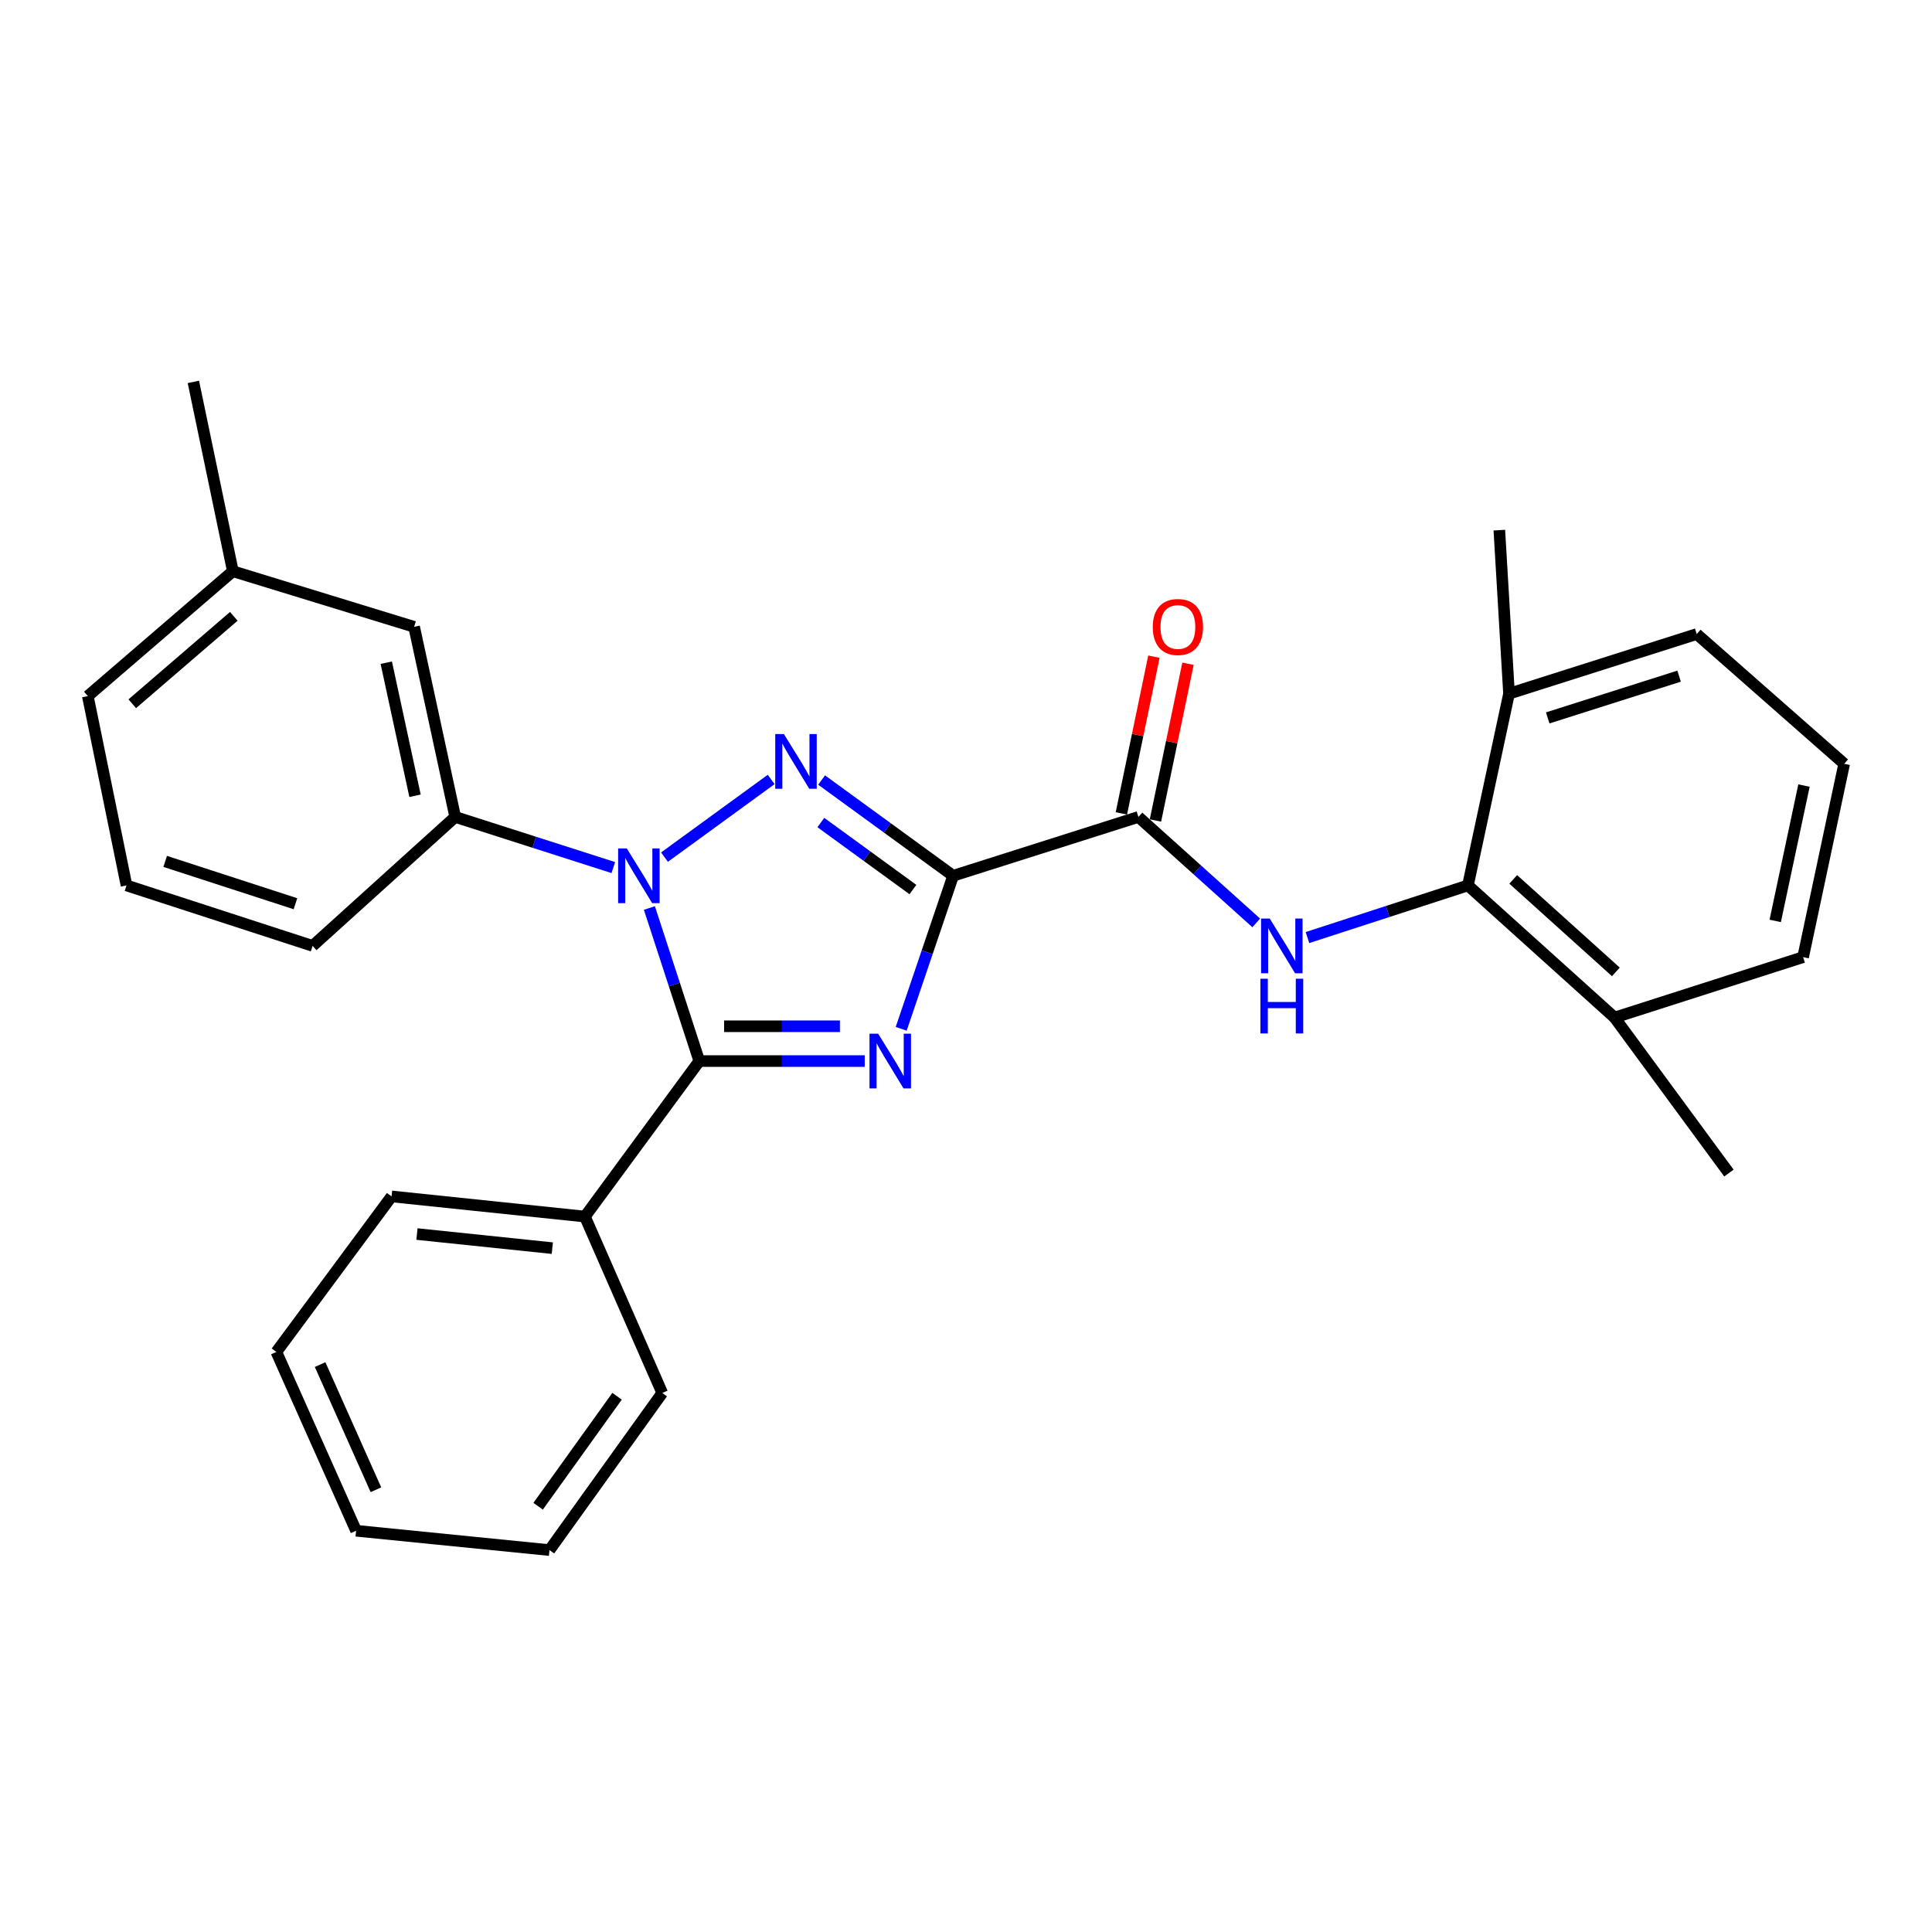 <?xml version='1.0' encoding='iso-8859-1'?>
<svg version='1.1' baseProfile='full'
              xmlns='http://www.w3.org/2000/svg'
                      xmlns:rdkit='http://www.rdkit.org/xml'
                      xmlns:xlink='http://www.w3.org/1999/xlink'
                  xml:space='preserve'
width='1000px' height='1000px' viewBox='0 0 1000 1000'>
<!-- END OF HEADER -->
<rect style='opacity:1.0;fill:#FFFFFF;stroke:none' width='1000' height='1000' x='0' y='0'> </rect>
<path class='bond-0' d='M 493.335,453.298 L 479.896,492.905' style='fill:none;fill-rule:evenodd;stroke:#000000;stroke-width:6px;stroke-linecap:butt;stroke-linejoin:miter;stroke-opacity:1' />
<path class='bond-0' d='M 479.896,492.905 L 466.457,532.512' style='fill:none;fill-rule:evenodd;stroke:#0000FF;stroke-width:6px;stroke-linecap:butt;stroke-linejoin:miter;stroke-opacity:1' />
<path class='bond-2' d='M 493.335,453.298 L 459.295,428.521' style='fill:none;fill-rule:evenodd;stroke:#000000;stroke-width:6px;stroke-linecap:butt;stroke-linejoin:miter;stroke-opacity:1' />
<path class='bond-2' d='M 459.295,428.521 L 425.254,403.744' style='fill:none;fill-rule:evenodd;stroke:#0000FF;stroke-width:6px;stroke-linecap:butt;stroke-linejoin:miter;stroke-opacity:1' />
<path class='bond-2' d='M 472.523,460.428 L 448.695,443.084' style='fill:none;fill-rule:evenodd;stroke:#000000;stroke-width:6px;stroke-linecap:butt;stroke-linejoin:miter;stroke-opacity:1' />
<path class='bond-2' d='M 448.695,443.084 L 424.866,425.741' style='fill:none;fill-rule:evenodd;stroke:#0000FF;stroke-width:6px;stroke-linecap:butt;stroke-linejoin:miter;stroke-opacity:1' />
<path class='bond-4' d='M 493.335,453.298 L 589.242,422.846' style='fill:none;fill-rule:evenodd;stroke:#000000;stroke-width:6px;stroke-linecap:butt;stroke-linejoin:miter;stroke-opacity:1' />
<path class='bond-3' d='M 447.582,549.204 L 404.773,549.204' style='fill:none;fill-rule:evenodd;stroke:#0000FF;stroke-width:6px;stroke-linecap:butt;stroke-linejoin:miter;stroke-opacity:1' />
<path class='bond-3' d='M 404.773,549.204 L 361.964,549.204' style='fill:none;fill-rule:evenodd;stroke:#000000;stroke-width:6px;stroke-linecap:butt;stroke-linejoin:miter;stroke-opacity:1' />
<path class='bond-3' d='M 434.739,531.192 L 404.773,531.192' style='fill:none;fill-rule:evenodd;stroke:#0000FF;stroke-width:6px;stroke-linecap:butt;stroke-linejoin:miter;stroke-opacity:1' />
<path class='bond-3' d='M 404.773,531.192 L 374.807,531.192' style='fill:none;fill-rule:evenodd;stroke:#000000;stroke-width:6px;stroke-linecap:butt;stroke-linejoin:miter;stroke-opacity:1' />
<path class='bond-1' d='M 343.937,443.648 L 399.154,403.448' style='fill:none;fill-rule:evenodd;stroke:#0000FF;stroke-width:6px;stroke-linecap:butt;stroke-linejoin:miter;stroke-opacity:1' />
<path class='bond-7' d='M 317.447,449.058 L 276.532,435.952' style='fill:none;fill-rule:evenodd;stroke:#0000FF;stroke-width:6px;stroke-linecap:butt;stroke-linejoin:miter;stroke-opacity:1' />
<path class='bond-7' d='M 276.532,435.952 L 235.617,422.846' style='fill:none;fill-rule:evenodd;stroke:#000000;stroke-width:6px;stroke-linecap:butt;stroke-linejoin:miter;stroke-opacity:1' />
<path class='bond-28' d='M 336.124,469.98 L 349.044,509.592' style='fill:none;fill-rule:evenodd;stroke:#0000FF;stroke-width:6px;stroke-linecap:butt;stroke-linejoin:miter;stroke-opacity:1' />
<path class='bond-28' d='M 349.044,509.592 L 361.964,549.204' style='fill:none;fill-rule:evenodd;stroke:#000000;stroke-width:6px;stroke-linecap:butt;stroke-linejoin:miter;stroke-opacity:1' />
<path class='bond-8' d='M 361.964,549.204 L 302.753,629.69' style='fill:none;fill-rule:evenodd;stroke:#000000;stroke-width:6px;stroke-linecap:butt;stroke-linejoin:miter;stroke-opacity:1' />
<path class='bond-5' d='M 589.242,422.846 L 619.735,450.268' style='fill:none;fill-rule:evenodd;stroke:#000000;stroke-width:6px;stroke-linecap:butt;stroke-linejoin:miter;stroke-opacity:1' />
<path class='bond-5' d='M 619.735,450.268 L 650.228,477.69' style='fill:none;fill-rule:evenodd;stroke:#0000FF;stroke-width:6px;stroke-linecap:butt;stroke-linejoin:miter;stroke-opacity:1' />
<path class='bond-9' d='M 598.06,424.678 L 606.484,384.115' style='fill:none;fill-rule:evenodd;stroke:#000000;stroke-width:6px;stroke-linecap:butt;stroke-linejoin:miter;stroke-opacity:1' />
<path class='bond-9' d='M 606.484,384.115 L 614.907,343.552' style='fill:none;fill-rule:evenodd;stroke:#FF0000;stroke-width:6px;stroke-linecap:butt;stroke-linejoin:miter;stroke-opacity:1' />
<path class='bond-9' d='M 580.424,421.015 L 588.847,380.452' style='fill:none;fill-rule:evenodd;stroke:#000000;stroke-width:6px;stroke-linecap:butt;stroke-linejoin:miter;stroke-opacity:1' />
<path class='bond-9' d='M 588.847,380.452 L 597.271,339.889' style='fill:none;fill-rule:evenodd;stroke:#FF0000;stroke-width:6px;stroke-linecap:butt;stroke-linejoin:miter;stroke-opacity:1' />
<path class='bond-6' d='M 676.736,485.28 L 718.268,471.786' style='fill:none;fill-rule:evenodd;stroke:#0000FF;stroke-width:6px;stroke-linecap:butt;stroke-linejoin:miter;stroke-opacity:1' />
<path class='bond-6' d='M 718.268,471.786 L 759.8,458.291' style='fill:none;fill-rule:evenodd;stroke:#000000;stroke-width:6px;stroke-linecap:butt;stroke-linejoin:miter;stroke-opacity:1' />
<path class='bond-11' d='M 759.8,458.291 L 835.693,526.689' style='fill:none;fill-rule:evenodd;stroke:#000000;stroke-width:6px;stroke-linecap:butt;stroke-linejoin:miter;stroke-opacity:1' />
<path class='bond-11' d='M 783.243,455.17 L 836.368,503.049' style='fill:none;fill-rule:evenodd;stroke:#000000;stroke-width:6px;stroke-linecap:butt;stroke-linejoin:miter;stroke-opacity:1' />
<path class='bond-12' d='M 759.8,458.291 L 781.065,359.052' style='fill:none;fill-rule:evenodd;stroke:#000000;stroke-width:6px;stroke-linecap:butt;stroke-linejoin:miter;stroke-opacity:1' />
<path class='bond-10' d='M 235.617,422.846 L 214.352,324.448' style='fill:none;fill-rule:evenodd;stroke:#000000;stroke-width:6px;stroke-linecap:butt;stroke-linejoin:miter;stroke-opacity:1' />
<path class='bond-10' d='M 214.821,411.892 L 199.935,343.013' style='fill:none;fill-rule:evenodd;stroke:#000000;stroke-width:6px;stroke-linecap:butt;stroke-linejoin:miter;stroke-opacity:1' />
<path class='bond-14' d='M 235.617,422.846 L 161.805,489.593' style='fill:none;fill-rule:evenodd;stroke:#000000;stroke-width:6px;stroke-linecap:butt;stroke-linejoin:miter;stroke-opacity:1' />
<path class='bond-19' d='M 302.753,629.69 L 202.674,619.263' style='fill:none;fill-rule:evenodd;stroke:#000000;stroke-width:6px;stroke-linecap:butt;stroke-linejoin:miter;stroke-opacity:1' />
<path class='bond-19' d='M 285.875,646.041 L 215.819,638.742' style='fill:none;fill-rule:evenodd;stroke:#000000;stroke-width:6px;stroke-linecap:butt;stroke-linejoin:miter;stroke-opacity:1' />
<path class='bond-20' d='M 302.753,629.69 L 342.781,721.003' style='fill:none;fill-rule:evenodd;stroke:#000000;stroke-width:6px;stroke-linecap:butt;stroke-linejoin:miter;stroke-opacity:1' />
<path class='bond-13' d='M 214.352,324.448 L 120.527,295.668' style='fill:none;fill-rule:evenodd;stroke:#000000;stroke-width:6px;stroke-linecap:butt;stroke-linejoin:miter;stroke-opacity:1' />
<path class='bond-18' d='M 835.693,526.689 L 933.281,495.417' style='fill:none;fill-rule:evenodd;stroke:#000000;stroke-width:6px;stroke-linecap:butt;stroke-linejoin:miter;stroke-opacity:1' />
<path class='bond-21' d='M 835.693,526.689 L 894.894,607.174' style='fill:none;fill-rule:evenodd;stroke:#000000;stroke-width:6px;stroke-linecap:butt;stroke-linejoin:miter;stroke-opacity:1' />
<path class='bond-17' d='M 781.065,359.052 L 878.222,328.181' style='fill:none;fill-rule:evenodd;stroke:#000000;stroke-width:6px;stroke-linecap:butt;stroke-linejoin:miter;stroke-opacity:1' />
<path class='bond-17' d='M 801.093,371.588 L 869.104,349.978' style='fill:none;fill-rule:evenodd;stroke:#000000;stroke-width:6px;stroke-linecap:butt;stroke-linejoin:miter;stroke-opacity:1' />
<path class='bond-22' d='M 781.065,359.052 L 776.052,274.403' style='fill:none;fill-rule:evenodd;stroke:#000000;stroke-width:6px;stroke-linecap:butt;stroke-linejoin:miter;stroke-opacity:1' />
<path class='bond-24' d='M 120.527,295.668 L 100.092,197.67' style='fill:none;fill-rule:evenodd;stroke:#000000;stroke-width:6px;stroke-linecap:butt;stroke-linejoin:miter;stroke-opacity:1' />
<path class='bond-30' d='M 120.527,295.668 L 45.455,360.303' style='fill:none;fill-rule:evenodd;stroke:#000000;stroke-width:6px;stroke-linecap:butt;stroke-linejoin:miter;stroke-opacity:1' />
<path class='bond-30' d='M 121.018,319.014 L 68.468,364.258' style='fill:none;fill-rule:evenodd;stroke:#000000;stroke-width:6px;stroke-linecap:butt;stroke-linejoin:miter;stroke-opacity:1' />
<path class='bond-15' d='M 161.805,489.593 L 65.478,458.291' style='fill:none;fill-rule:evenodd;stroke:#000000;stroke-width:6px;stroke-linecap:butt;stroke-linejoin:miter;stroke-opacity:1' />
<path class='bond-15' d='M 152.923,467.767 L 85.494,445.856' style='fill:none;fill-rule:evenodd;stroke:#000000;stroke-width:6px;stroke-linecap:butt;stroke-linejoin:miter;stroke-opacity:1' />
<path class='bond-23' d='M 65.478,458.291 L 45.455,360.303' style='fill:none;fill-rule:evenodd;stroke:#000000;stroke-width:6px;stroke-linecap:butt;stroke-linejoin:miter;stroke-opacity:1' />
<path class='bond-16' d='M 954.545,395.337 L 878.222,328.181' style='fill:none;fill-rule:evenodd;stroke:#000000;stroke-width:6px;stroke-linecap:butt;stroke-linejoin:miter;stroke-opacity:1' />
<path class='bond-29' d='M 954.545,395.337 L 933.281,495.417' style='fill:none;fill-rule:evenodd;stroke:#000000;stroke-width:6px;stroke-linecap:butt;stroke-linejoin:miter;stroke-opacity:1' />
<path class='bond-29' d='M 933.737,406.606 L 918.851,476.661' style='fill:none;fill-rule:evenodd;stroke:#000000;stroke-width:6px;stroke-linecap:butt;stroke-linejoin:miter;stroke-opacity:1' />
<path class='bond-26' d='M 202.674,619.263 L 143.042,699.759' style='fill:none;fill-rule:evenodd;stroke:#000000;stroke-width:6px;stroke-linecap:butt;stroke-linejoin:miter;stroke-opacity:1' />
<path class='bond-25' d='M 342.781,721.003 L 284.41,802.33' style='fill:none;fill-rule:evenodd;stroke:#000000;stroke-width:6px;stroke-linecap:butt;stroke-linejoin:miter;stroke-opacity:1' />
<path class='bond-25' d='M 319.392,722.699 L 278.532,779.628' style='fill:none;fill-rule:evenodd;stroke:#000000;stroke-width:6px;stroke-linecap:butt;stroke-linejoin:miter;stroke-opacity:1' />
<path class='bond-27' d='M 284.41,802.33 L 184.321,792.313' style='fill:none;fill-rule:evenodd;stroke:#000000;stroke-width:6px;stroke-linecap:butt;stroke-linejoin:miter;stroke-opacity:1' />
<path class='bond-31' d='M 143.042,699.759 L 184.321,792.313' style='fill:none;fill-rule:evenodd;stroke:#000000;stroke-width:6px;stroke-linecap:butt;stroke-linejoin:miter;stroke-opacity:1' />
<path class='bond-31' d='M 165.685,706.305 L 194.58,771.093' style='fill:none;fill-rule:evenodd;stroke:#000000;stroke-width:6px;stroke-linecap:butt;stroke-linejoin:miter;stroke-opacity:1' />
<path  class='atom-1' d='M 454.533 535.044
L 463.813 550.044
Q 464.733 551.524, 466.213 554.204
Q 467.693 556.884, 467.773 557.044
L 467.773 535.044
L 471.533 535.044
L 471.533 563.364
L 467.653 563.364
L 457.693 546.964
Q 456.533 545.044, 455.293 542.844
Q 454.093 540.644, 453.733 539.964
L 453.733 563.364
L 450.053 563.364
L 450.053 535.044
L 454.533 535.044
' fill='#0000FF'/>
<path  class='atom-2' d='M 324.422 439.138
L 333.702 454.138
Q 334.622 455.618, 336.102 458.298
Q 337.582 460.978, 337.662 461.138
L 337.662 439.138
L 341.422 439.138
L 341.422 467.458
L 337.542 467.458
L 327.582 451.058
Q 326.422 449.138, 325.182 446.938
Q 323.982 444.738, 323.622 444.058
L 323.622 467.458
L 319.942 467.458
L 319.942 439.138
L 324.422 439.138
' fill='#0000FF'/>
<path  class='atom-3' d='M 405.739 379.937
L 415.019 394.937
Q 415.939 396.417, 417.419 399.097
Q 418.899 401.777, 418.979 401.937
L 418.979 379.937
L 422.739 379.937
L 422.739 408.257
L 418.859 408.257
L 408.899 391.857
Q 407.739 389.937, 406.499 387.737
Q 405.299 385.537, 404.939 384.857
L 404.939 408.257
L 401.259 408.257
L 401.259 379.937
L 405.739 379.937
' fill='#0000FF'/>
<path  class='atom-6' d='M 657.203 475.433
L 666.483 490.433
Q 667.403 491.913, 668.883 494.593
Q 670.363 497.273, 670.443 497.433
L 670.443 475.433
L 674.203 475.433
L 674.203 503.753
L 670.323 503.753
L 660.363 487.353
Q 659.203 485.433, 657.963 483.233
Q 656.763 481.033, 656.403 480.353
L 656.403 503.753
L 652.723 503.753
L 652.723 475.433
L 657.203 475.433
' fill='#0000FF'/>
<path  class='atom-6' d='M 652.383 506.585
L 656.223 506.585
L 656.223 518.625
L 670.703 518.625
L 670.703 506.585
L 674.543 506.585
L 674.543 534.905
L 670.703 534.905
L 670.703 521.825
L 656.223 521.825
L 656.223 534.905
L 652.383 534.905
L 652.383 506.585
' fill='#0000FF'/>
<path  class='atom-10' d='M 596.676 324.528
Q 596.676 317.728, 600.036 313.928
Q 603.396 310.128, 609.676 310.128
Q 615.956 310.128, 619.316 313.928
Q 622.676 317.728, 622.676 324.528
Q 622.676 331.408, 619.276 335.328
Q 615.876 339.208, 609.676 339.208
Q 603.436 339.208, 600.036 335.328
Q 596.676 331.448, 596.676 324.528
M 609.676 336.008
Q 613.996 336.008, 616.316 333.128
Q 618.676 330.208, 618.676 324.528
Q 618.676 318.968, 616.316 316.168
Q 613.996 313.328, 609.676 313.328
Q 605.356 313.328, 602.996 316.128
Q 600.676 318.928, 600.676 324.528
Q 600.676 330.248, 602.996 333.128
Q 605.356 336.008, 609.676 336.008
' fill='#FF0000'/>
</svg>
